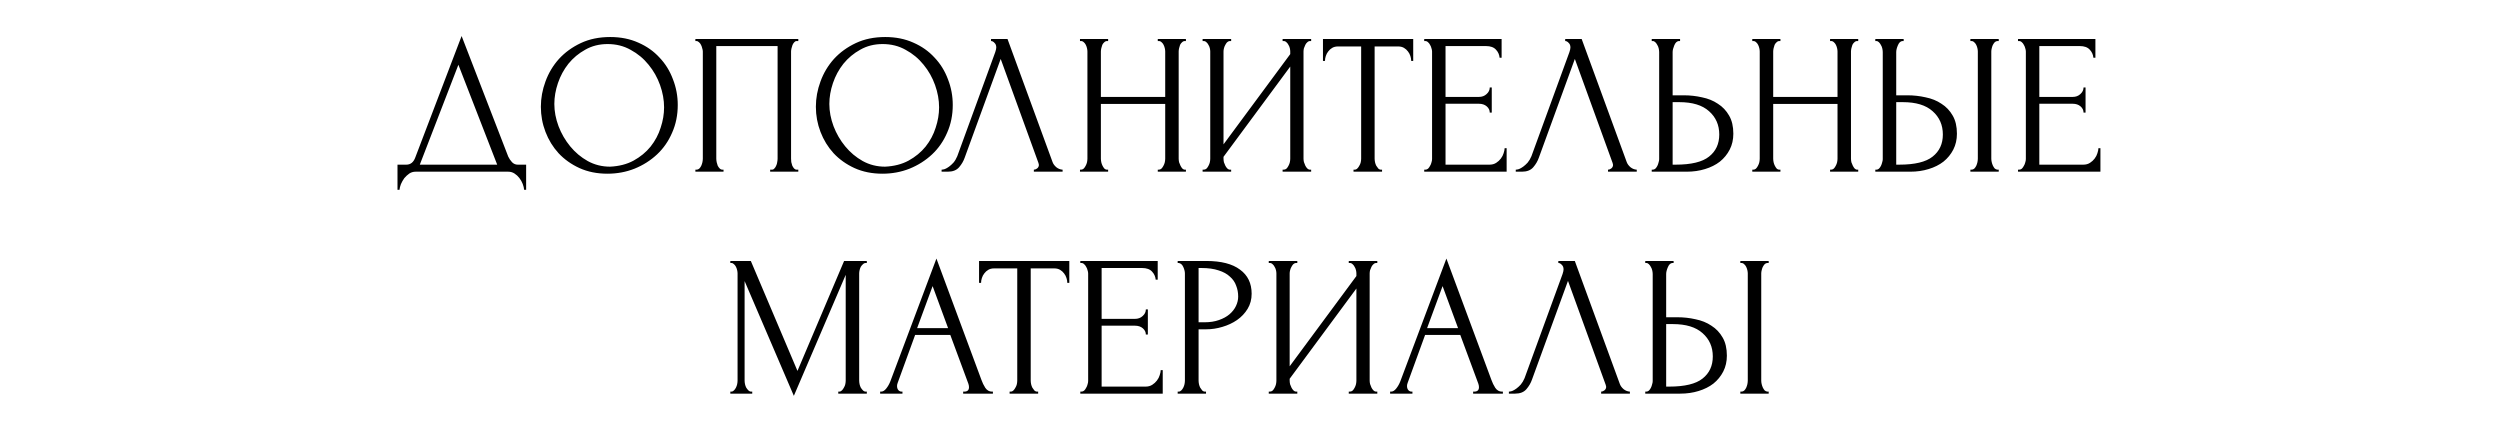 <?xml version="1.0" encoding="UTF-8"?> <svg xmlns="http://www.w3.org/2000/svg" width="597" height="106" viewBox="0 0 597 106" fill="none"> <path d="M125.641 39.32V45.32H125.161C125.129 44.904 125.017 44.44 124.825 43.928C124.633 43.416 124.361 42.936 124.009 42.488C123.689 42.072 123.305 41.72 122.857 41.432C122.409 41.144 121.913 41 121.369 41H99.241C98.697 41 98.201 41.144 97.753 41.432C97.305 41.752 96.905 42.12 96.553 42.536C96.233 42.984 95.961 43.464 95.737 43.976C95.545 44.488 95.433 44.936 95.401 45.32H94.921V39.32H97.033C98.057 39.32 98.777 38.728 99.193 37.544L110.233 8.6L121.369 37.4C121.593 37.88 121.897 38.328 122.281 38.744C122.665 39.128 123.113 39.32 123.625 39.32H125.641ZM100.249 39.32H118.729L109.465 15.464L100.249 39.32ZM145.719 8.84C148.215 8.84 150.455 9.288 152.439 10.184C154.423 11.048 156.103 12.232 157.479 13.736C158.887 15.208 159.959 16.936 160.695 18.92C161.463 20.872 161.847 22.92 161.847 25.064C161.847 27.464 161.399 29.672 160.503 31.688C159.639 33.704 158.439 35.432 156.903 36.872C155.367 38.312 153.575 39.448 151.527 40.28C149.511 41.08 147.351 41.48 145.047 41.48C142.583 41.48 140.359 41.032 138.375 40.136C136.423 39.24 134.759 38.056 133.383 36.584C132.039 35.112 130.999 33.416 130.263 31.496C129.527 29.576 129.159 27.576 129.159 25.496C129.159 23.448 129.527 21.432 130.263 19.448C130.999 17.432 132.071 15.64 133.479 14.072C134.919 12.504 136.663 11.24 138.711 10.28C140.759 9.32 143.095 8.84 145.719 8.84ZM145.671 39.8C147.815 39.704 149.687 39.224 151.287 38.36C152.919 37.464 154.279 36.344 155.367 35C156.455 33.624 157.255 32.12 157.767 30.488C158.311 28.856 158.583 27.24 158.583 25.64C158.583 23.88 158.263 22.104 157.623 20.312C156.983 18.52 156.071 16.904 154.887 15.464C153.703 13.992 152.279 12.808 150.615 11.912C148.983 10.984 147.143 10.52 145.095 10.52C143.111 10.52 141.335 10.968 139.767 11.864C138.199 12.728 136.855 13.848 135.735 15.224C134.647 16.6 133.815 18.136 133.239 19.832C132.663 21.528 132.375 23.192 132.375 24.824C132.375 26.584 132.711 28.36 133.383 30.152C134.055 31.912 134.983 33.512 136.167 34.952C137.351 36.392 138.743 37.56 140.343 38.456C141.975 39.352 143.751 39.8 145.671 39.8ZM166.058 40.52H166.298C166.554 40.52 166.778 40.44 166.97 40.28C167.162 40.088 167.322 39.864 167.45 39.608C167.578 39.32 167.674 39.032 167.738 38.744C167.802 38.424 167.834 38.136 167.834 37.88V12.296C167.834 12.072 167.786 11.816 167.69 11.528C167.626 11.24 167.53 10.968 167.402 10.712C167.274 10.456 167.114 10.248 166.922 10.088C166.73 9.896 166.522 9.8 166.298 9.8H166.058V9.32H190.634V9.8H190.25C190.026 9.8 189.834 9.896 189.674 10.088C189.514 10.248 189.37 10.472 189.242 10.76C189.146 11.016 189.066 11.288 189.002 11.576C188.938 11.864 188.906 12.104 188.906 12.296V37.88C188.906 38.136 188.922 38.408 188.954 38.696C189.018 38.984 189.098 39.272 189.194 39.56C189.322 39.816 189.466 40.04 189.626 40.232C189.818 40.424 190.026 40.52 190.25 40.52H190.634V41H183.914V40.52H184.346C184.57 40.52 184.762 40.424 184.922 40.232C185.114 40.04 185.258 39.816 185.354 39.56C185.482 39.304 185.562 39.032 185.594 38.744C185.658 38.424 185.69 38.136 185.69 37.88V11H171.05V37.88C171.05 38.136 171.082 38.424 171.146 38.744C171.21 39.032 171.29 39.304 171.386 39.56C171.514 39.816 171.674 40.04 171.866 40.232C172.058 40.424 172.282 40.52 172.538 40.52H172.778V41H166.058V40.52ZM211.391 8.84C213.887 8.84 216.127 9.288 218.111 10.184C220.095 11.048 221.775 12.232 223.151 13.736C224.559 15.208 225.631 16.936 226.367 18.92C227.135 20.872 227.519 22.92 227.519 25.064C227.519 27.464 227.071 29.672 226.175 31.688C225.311 33.704 224.111 35.432 222.575 36.872C221.039 38.312 219.247 39.448 217.199 40.28C215.183 41.08 213.023 41.48 210.719 41.48C208.255 41.48 206.031 41.032 204.047 40.136C202.095 39.24 200.431 38.056 199.055 36.584C197.711 35.112 196.671 33.416 195.935 31.496C195.199 29.576 194.831 27.576 194.831 25.496C194.831 23.448 195.199 21.432 195.935 19.448C196.671 17.432 197.743 15.64 199.151 14.072C200.591 12.504 202.335 11.24 204.383 10.28C206.431 9.32 208.767 8.84 211.391 8.84ZM211.343 39.8C213.487 39.704 215.359 39.224 216.959 38.36C218.591 37.464 219.951 36.344 221.039 35C222.127 33.624 222.927 32.12 223.439 30.488C223.983 28.856 224.255 27.24 224.255 25.64C224.255 23.88 223.935 22.104 223.295 20.312C222.655 18.52 221.743 16.904 220.559 15.464C219.375 13.992 217.951 12.808 216.287 11.912C214.655 10.984 212.815 10.52 210.767 10.52C208.783 10.52 207.007 10.968 205.439 11.864C203.871 12.728 202.527 13.848 201.407 15.224C200.319 16.6 199.487 18.136 198.911 19.832C198.335 21.528 198.047 23.192 198.047 24.824C198.047 26.584 198.383 28.36 199.055 30.152C199.727 31.912 200.655 33.512 201.839 34.952C203.023 36.392 204.415 37.56 206.015 38.456C207.647 39.352 209.423 39.8 211.343 39.8ZM230.373 37.64C230.085 38.472 229.637 39.24 229.029 39.944C228.421 40.648 227.525 41 226.341 41H224.853V40.52C225.045 40.52 225.301 40.472 225.621 40.376C225.941 40.248 226.277 40.056 226.629 39.8C226.981 39.544 227.333 39.224 227.685 38.84C228.037 38.424 228.341 37.912 228.597 37.304L237.669 12.44C237.829 11.96 237.909 11.592 237.909 11.336C237.909 10.856 237.765 10.488 237.477 10.232C237.221 9.944 236.949 9.8 236.661 9.8V9.32H240.597L251.349 38.696C251.509 39.144 251.813 39.56 252.261 39.944C252.709 40.296 253.205 40.488 253.749 40.52V41H246.885V40.52C247.141 40.52 247.397 40.424 247.653 40.232C247.941 40.008 248.085 39.72 248.085 39.368C248.085 39.272 248.053 39.128 247.989 38.936L238.965 14.072L230.373 37.64ZM276.476 40.52H276.716C276.94 40.52 277.148 40.44 277.34 40.28C277.532 40.088 277.692 39.864 277.82 39.608C277.98 39.32 278.092 39.032 278.156 38.744C278.22 38.424 278.252 38.136 278.252 37.88V24.824H262.892V37.88C262.892 38.136 262.924 38.424 262.988 38.744C263.052 39.032 263.148 39.304 263.276 39.56C263.404 39.816 263.548 40.04 263.708 40.232C263.9 40.424 264.124 40.52 264.38 40.52H264.62V41H257.9V40.52H258.14C258.364 40.52 258.572 40.44 258.764 40.28C258.956 40.088 259.116 39.864 259.244 39.608C259.404 39.32 259.516 39.032 259.58 38.744C259.644 38.424 259.676 38.136 259.676 37.88V12.296C259.676 12.072 259.644 11.816 259.58 11.528C259.516 11.24 259.42 10.968 259.292 10.712C259.164 10.456 259.004 10.248 258.812 10.088C258.62 9.896 258.396 9.8 258.14 9.8H257.9V9.32H264.62V9.8H264.38C264.124 9.8 263.9 9.896 263.708 10.088C263.516 10.248 263.356 10.456 263.228 10.712C263.132 10.968 263.052 11.24 262.988 11.528C262.924 11.816 262.892 12.072 262.892 12.296V23.144H278.252V12.296C278.252 12.072 278.22 11.816 278.156 11.528C278.092 11.24 277.996 10.968 277.868 10.712C277.74 10.456 277.58 10.248 277.388 10.088C277.196 9.896 276.972 9.8 276.716 9.8H276.476V9.32H283.196V9.8H282.956C282.7 9.8 282.476 9.896 282.284 10.088C282.092 10.248 281.932 10.456 281.804 10.712C281.708 10.968 281.628 11.24 281.564 11.528C281.5 11.816 281.468 12.072 281.468 12.296V37.88C281.468 38.136 281.5 38.424 281.564 38.744C281.66 39.032 281.772 39.304 281.9 39.56C282.028 39.816 282.172 40.04 282.332 40.232C282.524 40.424 282.732 40.52 282.956 40.52H283.196V41H276.476V40.52ZM306.287 40.52H306.527C306.783 40.52 307.007 40.44 307.199 40.28C307.391 40.088 307.551 39.864 307.679 39.608C307.839 39.32 307.951 39.032 308.015 38.744C308.079 38.424 308.111 38.136 308.111 37.88V15.896L292.175 37.448V37.88C292.175 38.136 292.207 38.424 292.271 38.744C292.367 39.032 292.479 39.304 292.607 39.56C292.735 39.816 292.895 40.04 293.087 40.232C293.279 40.424 293.503 40.52 293.759 40.52H293.999V41H287.183V40.52H287.423C287.679 40.52 287.903 40.44 288.095 40.28C288.287 40.088 288.447 39.864 288.575 39.608C288.735 39.32 288.847 39.032 288.911 38.744C288.975 38.424 289.007 38.136 289.007 37.88V12.296C289.007 12.072 288.975 11.816 288.911 11.528C288.847 11.24 288.735 10.968 288.575 10.712C288.447 10.456 288.287 10.248 288.095 10.088C287.903 9.896 287.679 9.8 287.423 9.8H287.183V9.32H293.999V9.8H293.615C293.391 9.832 293.183 9.944 292.991 10.136C292.831 10.328 292.687 10.552 292.559 10.808C292.431 11.032 292.335 11.288 292.271 11.576C292.207 11.832 292.175 12.072 292.175 12.296V34.472L308.111 12.92V12.296C308.111 12.072 308.079 11.816 308.015 11.528C307.951 11.24 307.839 10.968 307.679 10.712C307.551 10.456 307.391 10.248 307.199 10.088C307.007 9.896 306.783 9.8 306.527 9.8H306.287V9.32H313.103V9.8H312.863C312.607 9.8 312.383 9.896 312.191 10.088C311.999 10.248 311.839 10.456 311.711 10.712C311.583 10.968 311.471 11.24 311.375 11.528C311.311 11.816 311.279 12.072 311.279 12.296V37.88C311.279 38.136 311.311 38.408 311.375 38.696C311.471 38.984 311.583 39.272 311.711 39.56C311.839 39.816 311.999 40.04 312.191 40.232C312.383 40.424 312.607 40.52 312.863 40.52H313.103V41H306.287V40.52ZM329.796 40.52H330.036V41H323.22V40.52H323.46C323.716 40.52 323.94 40.424 324.132 40.232C324.324 40.04 324.484 39.816 324.612 39.56C324.772 39.304 324.884 39.032 324.948 38.744C325.012 38.424 325.044 38.136 325.044 37.88V11.096H319.476C318.964 11.096 318.516 11.208 318.132 11.432C317.748 11.656 317.428 11.944 317.172 12.296C316.916 12.616 316.724 12.984 316.596 13.4C316.468 13.784 316.404 14.168 316.404 14.552H315.924V9.32H337.476V14.552H336.996C336.996 14.168 336.932 13.784 336.804 13.4C336.676 12.984 336.484 12.616 336.228 12.296C335.972 11.944 335.652 11.656 335.268 11.432C334.884 11.208 334.436 11.096 333.924 11.096H328.26V37.88C328.26 38.136 328.292 38.424 328.356 38.744C328.42 39.032 328.516 39.304 328.644 39.56C328.804 39.816 328.964 40.04 329.124 40.232C329.316 40.424 329.54 40.52 329.796 40.52ZM340.105 40.52H340.345C340.601 40.52 340.825 40.44 341.017 40.28C341.209 40.088 341.369 39.864 341.497 39.608C341.657 39.352 341.769 39.08 341.833 38.792C341.929 38.504 341.977 38.232 341.977 37.976V12.296C341.977 12.072 341.929 11.816 341.833 11.528C341.769 11.24 341.657 10.968 341.497 10.712C341.369 10.456 341.209 10.248 341.017 10.088C340.825 9.896 340.601 9.8 340.345 9.8H340.105V9.32H358.585V13.784H358.105C358.041 13.048 357.753 12.408 357.241 11.864C356.729 11.288 355.929 11 354.841 11H345.193V23.144H353.161C353.897 23.144 354.505 22.92 354.985 22.472C355.497 22.024 355.753 21.496 355.753 20.888H356.233V26.888H355.753C355.753 26.312 355.513 25.816 355.033 25.4C354.553 24.984 353.929 24.776 353.161 24.776H345.193V39.32H355.705C356.313 39.32 356.841 39.176 357.289 38.888C357.737 38.6 358.105 38.264 358.393 37.88C358.713 37.464 358.937 37.032 359.065 36.584C359.225 36.104 359.305 35.704 359.305 35.384H359.785V41H340.105V40.52ZM367.482 37.64C367.194 38.472 366.746 39.24 366.138 39.944C365.53 40.648 364.634 41 363.45 41H361.962V40.52C362.154 40.52 362.41 40.472 362.73 40.376C363.05 40.248 363.386 40.056 363.738 39.8C364.09 39.544 364.442 39.224 364.794 38.84C365.146 38.424 365.45 37.912 365.706 37.304L374.778 12.44C374.938 11.96 375.018 11.592 375.018 11.336C375.018 10.856 374.874 10.488 374.586 10.232C374.33 9.944 374.058 9.8 373.77 9.8V9.32H377.706L388.458 38.696C388.618 39.144 388.922 39.56 389.37 39.944C389.818 40.296 390.314 40.488 390.858 40.52V41H383.994V40.52C384.25 40.52 384.506 40.424 384.762 40.232C385.05 40.008 385.194 39.72 385.194 39.368C385.194 39.272 385.162 39.128 385.098 38.936L376.074 14.072L367.482 37.64ZM394.433 40.52H394.673C394.897 40.52 395.105 40.44 395.297 40.28C395.489 40.088 395.649 39.864 395.777 39.608C395.905 39.352 396.001 39.08 396.065 38.792C396.161 38.504 396.209 38.248 396.209 38.024V12.44C396.209 12.216 396.177 11.944 396.113 11.624C396.049 11.304 395.937 11.016 395.777 10.76C395.649 10.504 395.489 10.28 395.297 10.088C395.105 9.896 394.897 9.8 394.673 9.8H394.433V9.32H401.201V9.8H400.865C400.417 9.864 400.065 10.216 399.809 10.856C399.553 11.464 399.425 11.992 399.425 12.44V22.76H402.113C403.585 22.76 405.025 22.92 406.433 23.24C407.873 23.528 409.137 24.04 410.225 24.776C411.345 25.48 412.241 26.424 412.913 27.608C413.585 28.76 413.921 30.2 413.921 31.928C413.921 33.336 413.633 34.6 413.057 35.72C412.481 36.84 411.697 37.8 410.705 38.6C409.713 39.368 408.529 39.96 407.153 40.376C405.809 40.792 404.353 41 402.785 41H394.433V40.52ZM400.145 39.32C403.857 39.32 406.513 38.68 408.113 37.4C409.745 36.12 410.561 34.36 410.561 32.12C410.561 29.848 409.745 27.992 408.113 26.552C406.513 25.112 404.145 24.392 401.009 24.392H399.425V39.32H400.145ZM437.023 40.52H437.263C437.487 40.52 437.695 40.44 437.887 40.28C438.079 40.088 438.239 39.864 438.367 39.608C438.527 39.32 438.639 39.032 438.703 38.744C438.767 38.424 438.799 38.136 438.799 37.88V24.824H423.439V37.88C423.439 38.136 423.471 38.424 423.535 38.744C423.599 39.032 423.695 39.304 423.823 39.56C423.951 39.816 424.095 40.04 424.255 40.232C424.447 40.424 424.671 40.52 424.927 40.52H425.167V41H418.447V40.52H418.687C418.911 40.52 419.119 40.44 419.311 40.28C419.503 40.088 419.663 39.864 419.791 39.608C419.951 39.32 420.063 39.032 420.127 38.744C420.191 38.424 420.223 38.136 420.223 37.88V12.296C420.223 12.072 420.191 11.816 420.127 11.528C420.063 11.24 419.967 10.968 419.839 10.712C419.711 10.456 419.551 10.248 419.359 10.088C419.167 9.896 418.943 9.8 418.687 9.8H418.447V9.32H425.167V9.8H424.927C424.671 9.8 424.447 9.896 424.255 10.088C424.063 10.248 423.903 10.456 423.775 10.712C423.679 10.968 423.599 11.24 423.535 11.528C423.471 11.816 423.439 12.072 423.439 12.296V23.144H438.799V12.296C438.799 12.072 438.767 11.816 438.703 11.528C438.639 11.24 438.543 10.968 438.415 10.712C438.287 10.456 438.127 10.248 437.935 10.088C437.743 9.896 437.519 9.8 437.263 9.8H437.023V9.32H443.743V9.8H443.503C443.247 9.8 443.023 9.896 442.831 10.088C442.639 10.248 442.479 10.456 442.351 10.712C442.255 10.968 442.175 11.24 442.111 11.528C442.047 11.816 442.015 12.072 442.015 12.296V37.88C442.015 38.136 442.047 38.424 442.111 38.744C442.207 39.032 442.319 39.304 442.447 39.56C442.575 39.816 442.719 40.04 442.879 40.232C443.071 40.424 443.279 40.52 443.503 40.52H443.743V41H437.023V40.52ZM447.826 40.52H448.066C448.29 40.52 448.498 40.44 448.69 40.28C448.882 40.088 449.042 39.864 449.17 39.608C449.298 39.352 449.394 39.08 449.458 38.792C449.554 38.504 449.602 38.248 449.602 38.024V12.44C449.602 12.216 449.57 11.944 449.506 11.624C449.442 11.304 449.33 11.016 449.17 10.76C449.042 10.504 448.882 10.28 448.69 10.088C448.498 9.896 448.29 9.8 448.066 9.8H447.826V9.32H454.594V9.8H454.258C453.81 9.864 453.458 10.216 453.202 10.856C452.946 11.464 452.818 11.992 452.818 12.44V22.76H455.506C456.978 22.76 458.418 22.92 459.826 23.24C461.266 23.528 462.53 24.04 463.618 24.776C464.738 25.48 465.634 26.424 466.306 27.608C466.978 28.76 467.314 30.2 467.314 31.928C467.314 33.336 467.026 34.6 466.45 35.72C465.874 36.84 465.09 37.8 464.098 38.6C463.106 39.368 461.922 39.96 460.546 40.376C459.202 40.792 457.746 41 456.178 41H447.826V40.52ZM453.538 39.32C457.25 39.32 459.906 38.68 461.506 37.4C463.138 36.12 463.954 34.36 463.954 32.12C463.954 29.848 463.138 27.992 461.506 26.552C459.906 25.112 457.538 24.392 454.402 24.392H452.818V39.32H453.538ZM470.53 9.32H477.298V9.8H476.914C476.69 9.832 476.482 9.944 476.29 10.136C476.13 10.328 475.986 10.552 475.858 10.808C475.762 11.032 475.682 11.288 475.618 11.576C475.554 11.832 475.522 12.072 475.522 12.296V37.88C475.522 38.136 475.554 38.408 475.618 38.696C475.682 38.984 475.778 39.272 475.906 39.56C476.034 39.816 476.178 40.04 476.338 40.232C476.53 40.392 476.738 40.488 476.962 40.52H477.298V41H470.53V40.52H470.77C471.026 40.52 471.25 40.44 471.442 40.28C471.634 40.088 471.794 39.864 471.922 39.608C472.05 39.32 472.146 39.032 472.21 38.744C472.274 38.424 472.306 38.136 472.306 37.88V12.296C472.306 12.072 472.274 11.816 472.21 11.528C472.146 11.24 472.05 10.968 471.922 10.712C471.794 10.456 471.634 10.248 471.442 10.088C471.25 9.896 471.026 9.8 470.77 9.8H470.53V9.32ZM481.902 40.52H482.142C482.398 40.52 482.622 40.44 482.814 40.28C483.006 40.088 483.166 39.864 483.294 39.608C483.454 39.352 483.566 39.08 483.63 38.792C483.726 38.504 483.774 38.232 483.774 37.976V12.296C483.774 12.072 483.726 11.816 483.63 11.528C483.566 11.24 483.454 10.968 483.294 10.712C483.166 10.456 483.006 10.248 482.814 10.088C482.622 9.896 482.398 9.8 482.142 9.8H481.902V9.32H500.382V13.784H499.902C499.838 13.048 499.55 12.408 499.038 11.864C498.526 11.288 497.726 11 496.638 11H486.99V23.144H494.958C495.694 23.144 496.302 22.92 496.782 22.472C497.294 22.024 497.55 21.496 497.55 20.888H498.03V26.888H497.55C497.55 26.312 497.31 25.816 496.83 25.4C496.35 24.984 495.726 24.776 494.958 24.776H486.99V39.32H497.502C498.11 39.32 498.638 39.176 499.086 38.888C499.534 38.6 499.902 38.264 500.19 37.88C500.51 37.464 500.734 37.032 500.862 36.584C501.022 36.104 501.102 35.704 501.102 35.384H501.582V41H481.902V40.52ZM200.179 93.52H200.419C200.643 93.52 200.851 93.424 201.043 93.232C201.235 93.04 201.395 92.816 201.523 92.56C201.683 92.304 201.795 92.032 201.859 91.744C201.923 91.424 201.955 91.136 201.955 90.88V65.632L189.571 94.528L177.811 67.12V90.88C177.811 91.136 177.843 91.424 177.907 91.744C177.971 92.032 178.067 92.304 178.195 92.56C178.355 92.816 178.531 93.04 178.723 93.232C178.915 93.424 179.139 93.52 179.395 93.52H179.635V94H174.403V93.52H174.643C174.867 93.52 175.075 93.424 175.267 93.232C175.459 93.04 175.619 92.816 175.747 92.56C175.875 92.304 175.971 92.032 176.035 91.744C176.099 91.424 176.131 91.136 176.131 90.88V65.296C176.131 65.072 176.099 64.816 176.035 64.528C175.971 64.24 175.875 63.968 175.747 63.712C175.619 63.456 175.459 63.248 175.267 63.088C175.075 62.896 174.867 62.8 174.643 62.8H174.403V62.32H179.299L190.435 88.576L201.571 62.32H206.995V62.8H206.755C206.499 62.8 206.275 62.896 206.083 63.088C205.891 63.248 205.715 63.456 205.555 63.712C205.427 63.968 205.331 64.24 205.267 64.528C205.203 64.816 205.171 65.072 205.171 65.296V90.88C205.171 91.136 205.203 91.424 205.267 91.744C205.331 92.032 205.427 92.304 205.555 92.56C205.715 92.816 205.891 93.04 206.083 93.232C206.275 93.424 206.499 93.52 206.755 93.52H206.995V94H200.179V93.52ZM230.004 93.52H230.244C231.012 93.52 231.396 93.168 231.396 92.464C231.396 92.208 231.348 91.936 231.252 91.648L226.932 79.984H218.532L214.356 91.456C214.26 91.712 214.212 91.952 214.212 92.176C214.212 92.592 214.324 92.928 214.548 93.184C214.772 93.408 215.012 93.52 215.268 93.52H215.508V94H210.18V93.52H210.42C210.836 93.52 211.236 93.28 211.62 92.8C212.036 92.288 212.372 91.696 212.628 91.024L223.62 61.744L234.372 90.736C234.596 91.376 234.9 92 235.284 92.608C235.7 93.216 236.228 93.52 236.868 93.52H237.108V94H230.004V93.52ZM219.012 78.352H226.404L222.708 68.32L219.012 78.352ZM247.671 93.52H247.911V94H241.095V93.52H241.335C241.591 93.52 241.815 93.424 242.007 93.232C242.199 93.04 242.359 92.816 242.487 92.56C242.647 92.304 242.759 92.032 242.823 91.744C242.887 91.424 242.919 91.136 242.919 90.88V64.096H237.351C236.839 64.096 236.391 64.208 236.007 64.432C235.623 64.656 235.303 64.944 235.047 65.296C234.791 65.616 234.599 65.984 234.471 66.4C234.343 66.784 234.279 67.168 234.279 67.552H233.799V62.32H255.351V67.552H254.871C254.871 67.168 254.807 66.784 254.679 66.4C254.551 65.984 254.359 65.616 254.103 65.296C253.847 64.944 253.527 64.656 253.143 64.432C252.759 64.208 252.311 64.096 251.799 64.096H246.135V90.88C246.135 91.136 246.167 91.424 246.231 91.744C246.295 92.032 246.391 92.304 246.519 92.56C246.679 92.816 246.839 93.04 246.999 93.232C247.191 93.424 247.415 93.52 247.671 93.52ZM257.98 93.52H258.22C258.476 93.52 258.7 93.44 258.892 93.28C259.084 93.088 259.244 92.864 259.372 92.608C259.532 92.352 259.644 92.08 259.708 91.792C259.804 91.504 259.852 91.232 259.852 90.976V65.296C259.852 65.072 259.804 64.816 259.708 64.528C259.644 64.24 259.532 63.968 259.372 63.712C259.244 63.456 259.084 63.248 258.892 63.088C258.7 62.896 258.476 62.8 258.22 62.8H257.98V62.32H276.46V66.784H275.98C275.916 66.048 275.628 65.408 275.116 64.864C274.604 64.288 273.804 64 272.716 64H263.068V76.144H271.036C271.772 76.144 272.38 75.92 272.86 75.472C273.372 75.024 273.628 74.496 273.628 73.888H274.108V79.888H273.628C273.628 79.312 273.388 78.816 272.908 78.4C272.428 77.984 271.804 77.776 271.036 77.776H263.068V92.32H273.58C274.188 92.32 274.716 92.176 275.164 91.888C275.612 91.6 275.98 91.264 276.268 90.88C276.588 90.464 276.812 90.032 276.94 89.584C277.1 89.104 277.18 88.704 277.18 88.384H277.66V94H257.98V93.52ZM281.229 62.32H288.045C291.597 62.32 294.285 63.008 296.109 64.384C297.965 65.728 298.893 67.648 298.893 70.144C298.893 71.488 298.573 72.688 297.933 73.744C297.293 74.8 296.445 75.696 295.389 76.432C294.365 77.136 293.197 77.68 291.885 78.064C290.605 78.448 289.325 78.64 288.045 78.64H286.221V90.88C286.221 91.136 286.253 91.424 286.317 91.744C286.381 92.032 286.477 92.304 286.605 92.56C286.765 92.816 286.925 93.04 287.085 93.232C287.277 93.424 287.501 93.52 287.757 93.52H287.997V94H281.229V93.52H281.469C281.693 93.52 281.901 93.424 282.093 93.232C282.285 93.04 282.445 92.816 282.573 92.56C282.701 92.304 282.797 92.032 282.861 91.744C282.925 91.424 282.957 91.136 282.957 90.88V65.296C282.957 64.848 282.829 64.336 282.573 63.76C282.317 63.184 281.949 62.864 281.469 62.8H281.229V62.32ZM286.221 64V76.96H287.661C288.941 76.96 290.077 76.784 291.069 76.432C292.093 76.08 292.941 75.616 293.613 75.04C294.285 74.464 294.797 73.808 295.149 73.072C295.501 72.336 295.677 71.584 295.677 70.816C295.677 69.888 295.517 69.024 295.197 68.224C294.909 67.392 294.413 66.672 293.709 66.064C293.037 65.424 292.141 64.928 291.021 64.576C289.901 64.192 288.525 64 286.893 64H286.221ZM322.084 93.52H322.324C322.58 93.52 322.804 93.44 322.996 93.28C323.188 93.088 323.348 92.864 323.476 92.608C323.636 92.32 323.748 92.032 323.812 91.744C323.876 91.424 323.908 91.136 323.908 90.88V68.896L307.972 90.448V90.88C307.972 91.136 308.004 91.424 308.068 91.744C308.164 92.032 308.276 92.304 308.404 92.56C308.532 92.816 308.692 93.04 308.884 93.232C309.076 93.424 309.3 93.52 309.556 93.52H309.796V94H302.98V93.52H303.22C303.476 93.52 303.7 93.44 303.892 93.28C304.084 93.088 304.244 92.864 304.372 92.608C304.532 92.32 304.644 92.032 304.708 91.744C304.772 91.424 304.804 91.136 304.804 90.88V65.296C304.804 65.072 304.772 64.816 304.708 64.528C304.644 64.24 304.532 63.968 304.372 63.712C304.244 63.456 304.084 63.248 303.892 63.088C303.7 62.896 303.476 62.8 303.22 62.8H302.98V62.32H309.796V62.8H309.412C309.188 62.832 308.98 62.944 308.788 63.136C308.628 63.328 308.484 63.552 308.356 63.808C308.228 64.032 308.132 64.288 308.068 64.576C308.004 64.832 307.972 65.072 307.972 65.296V87.472L323.908 65.92V65.296C323.908 65.072 323.876 64.816 323.812 64.528C323.748 64.24 323.636 63.968 323.476 63.712C323.348 63.456 323.188 63.248 322.996 63.088C322.804 62.896 322.58 62.8 322.324 62.8H322.084V62.32H328.9V62.8H328.66C328.404 62.8 328.18 62.896 327.988 63.088C327.796 63.248 327.636 63.456 327.508 63.712C327.38 63.968 327.268 64.24 327.172 64.528C327.108 64.816 327.076 65.072 327.076 65.296V90.88C327.076 91.136 327.108 91.408 327.172 91.696C327.268 91.984 327.38 92.272 327.508 92.56C327.636 92.816 327.796 93.04 327.988 93.232C328.18 93.424 328.404 93.52 328.66 93.52H328.9V94H322.084V93.52ZM351.785 93.52H352.025C352.793 93.52 353.177 93.168 353.177 92.464C353.177 92.208 353.129 91.936 353.033 91.648L348.713 79.984H340.313L336.137 91.456C336.041 91.712 335.993 91.952 335.993 92.176C335.993 92.592 336.105 92.928 336.329 93.184C336.553 93.408 336.793 93.52 337.049 93.52H337.289V94H331.961V93.52H332.201C332.617 93.52 333.017 93.28 333.401 92.8C333.817 92.288 334.153 91.696 334.409 91.024L345.401 61.744L356.153 90.736C356.377 91.376 356.681 92 357.065 92.608C357.481 93.216 358.009 93.52 358.649 93.52H358.889V94H351.785V93.52ZM340.793 78.352H348.185L344.489 68.32L340.793 78.352ZM365.842 90.64C365.554 91.472 365.106 92.24 364.498 92.944C363.89 93.648 362.994 94 361.81 94H360.322V93.52C360.514 93.52 360.77 93.472 361.09 93.376C361.41 93.248 361.746 93.056 362.098 92.8C362.45 92.544 362.802 92.224 363.154 91.84C363.506 91.424 363.81 90.912 364.066 90.304L373.138 65.44C373.298 64.96 373.378 64.592 373.378 64.336C373.378 63.856 373.234 63.488 372.946 63.232C372.69 62.944 372.418 62.8 372.13 62.8V62.32H376.066L386.818 91.696C386.978 92.144 387.282 92.56 387.73 92.944C388.178 93.296 388.674 93.488 389.218 93.52V94H382.354V93.52C382.61 93.52 382.866 93.424 383.122 93.232C383.41 93.008 383.554 92.72 383.554 92.368C383.554 92.272 383.522 92.128 383.458 91.936L374.434 67.072L365.842 90.64ZM392.889 93.52H393.129C393.353 93.52 393.561 93.44 393.753 93.28C393.945 93.088 394.105 92.864 394.233 92.608C394.361 92.352 394.457 92.08 394.521 91.792C394.617 91.504 394.665 91.248 394.665 91.024V65.44C394.665 65.216 394.633 64.944 394.569 64.624C394.505 64.304 394.393 64.016 394.233 63.76C394.105 63.504 393.945 63.28 393.753 63.088C393.561 62.896 393.353 62.8 393.129 62.8H392.889V62.32H399.657V62.8H399.321C398.873 62.864 398.521 63.216 398.265 63.856C398.009 64.464 397.881 64.992 397.881 65.44V75.76H400.569C402.041 75.76 403.481 75.92 404.889 76.24C406.329 76.528 407.593 77.04 408.681 77.776C409.801 78.48 410.697 79.424 411.369 80.608C412.041 81.76 412.377 83.2 412.377 84.928C412.377 86.336 412.089 87.6 411.513 88.72C410.937 89.84 410.153 90.8 409.161 91.6C408.169 92.368 406.985 92.96 405.609 93.376C404.265 93.792 402.809 94 401.241 94H392.889V93.52ZM398.601 92.32C402.313 92.32 404.969 91.68 406.569 90.4C408.201 89.12 409.017 87.36 409.017 85.12C409.017 82.848 408.201 80.992 406.569 79.552C404.969 78.112 402.601 77.392 399.465 77.392H397.881V92.32H398.601ZM415.593 62.32H422.361V62.8H421.977C421.753 62.832 421.545 62.944 421.353 63.136C421.193 63.328 421.049 63.552 420.921 63.808C420.825 64.032 420.745 64.288 420.681 64.576C420.617 64.832 420.585 65.072 420.585 65.296V90.88C420.585 91.136 420.617 91.408 420.681 91.696C420.745 91.984 420.841 92.272 420.969 92.56C421.097 92.816 421.241 93.04 421.401 93.232C421.593 93.392 421.801 93.488 422.025 93.52H422.361V94H415.593V93.52H415.833C416.089 93.52 416.313 93.44 416.505 93.28C416.697 93.088 416.857 92.864 416.985 92.608C417.113 92.32 417.209 92.032 417.273 91.744C417.337 91.424 417.369 91.136 417.369 90.88V65.296C417.369 65.072 417.337 64.816 417.273 64.528C417.209 64.24 417.113 63.968 416.985 63.712C416.857 63.456 416.697 63.248 416.505 63.088C416.313 62.896 416.089 62.8 415.833 62.8H415.593V62.32Z" fill="black"></path> </svg> 